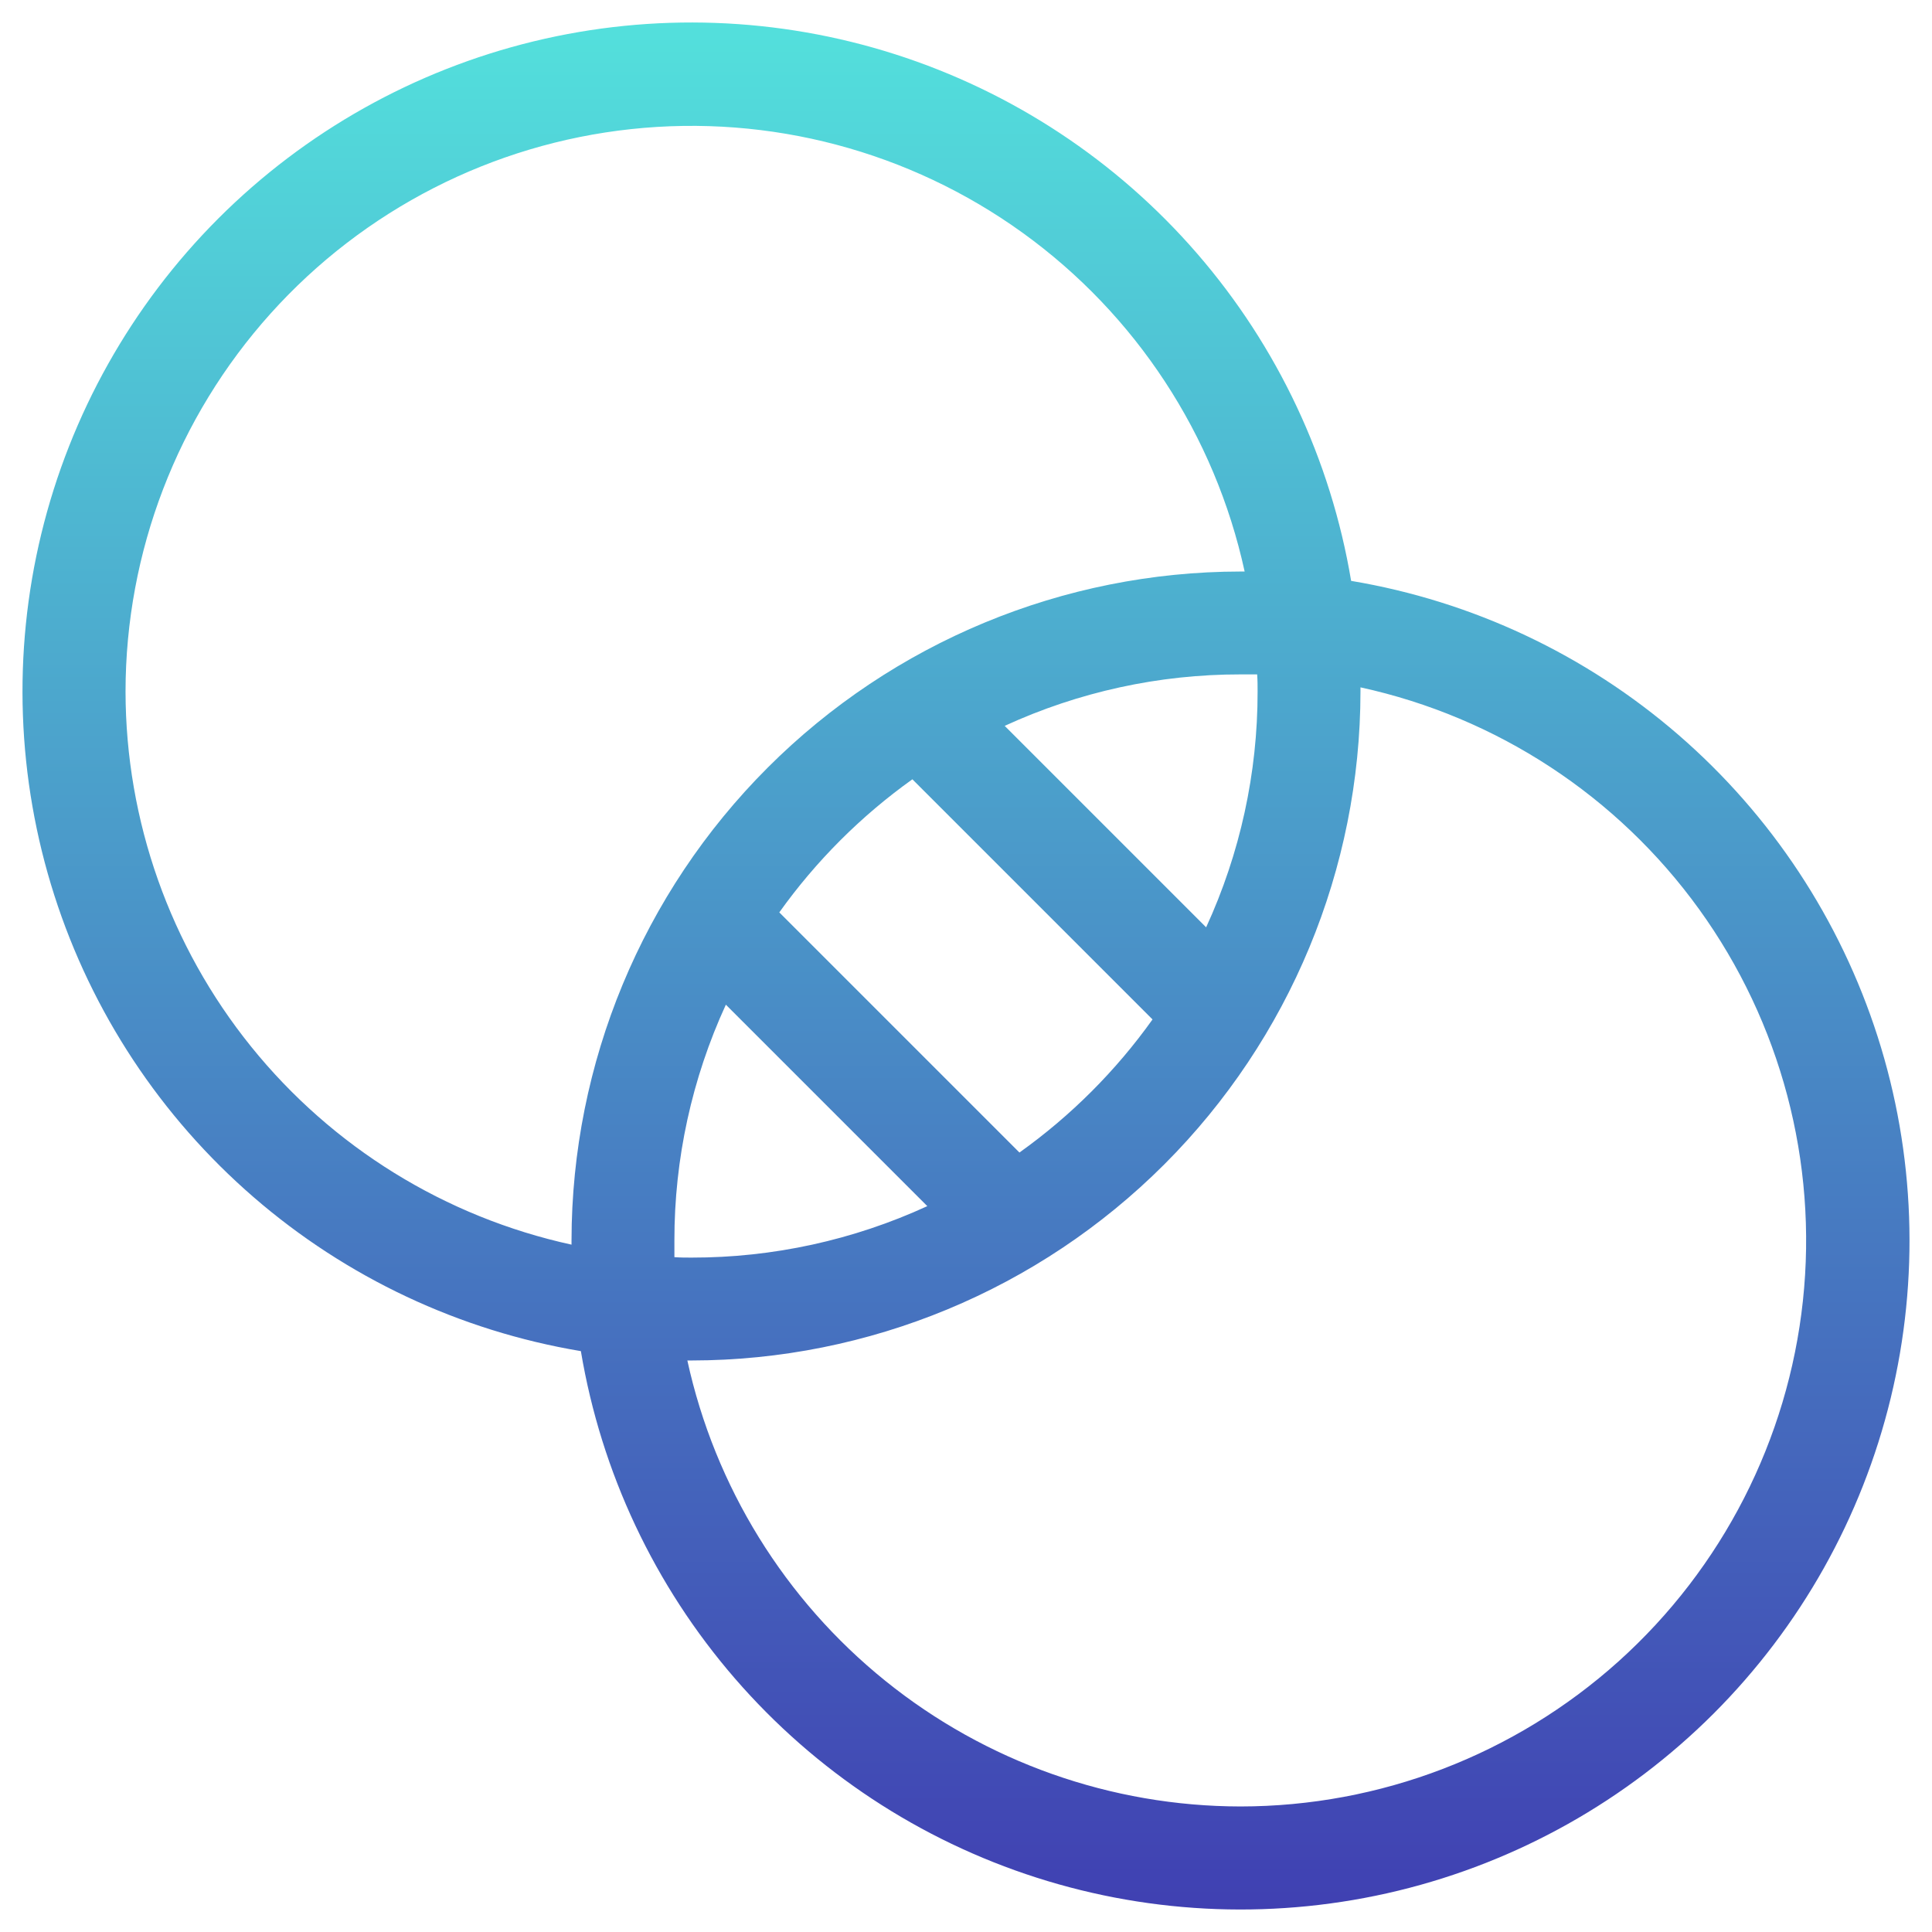 <svg width="44" height="44" viewBox="0 0 44 44" fill="none" xmlns="http://www.w3.org/2000/svg">
<path d="M30.771 13.229C30.309 10.469 29.096 7.89 27.264 5.775C25.433 3.66 23.054 2.09 20.389 1.237C17.724 0.384 14.876 0.282 12.157 0.941C9.438 1.601 6.953 2.996 4.974 4.974C2.996 6.953 1.601 9.438 0.941 12.157C0.282 14.876 0.384 17.724 1.237 20.389C2.09 23.054 3.66 25.433 5.775 27.264C7.89 29.096 10.469 30.309 13.229 30.771C13.691 33.531 14.905 36.11 16.736 38.225C18.567 40.34 20.946 41.91 23.611 42.763C26.276 43.616 29.124 43.718 31.843 43.059C34.562 42.4 37.047 41.004 39.026 39.026C41.004 37.047 42.4 34.562 43.059 31.843C43.718 29.124 43.616 26.276 42.763 23.611C41.91 20.946 40.34 18.567 38.225 16.736C36.11 14.905 33.531 13.691 30.771 13.229ZM2.859 15.75C2.861 12.571 4.038 9.504 6.164 7.139C8.289 4.775 11.214 3.279 14.375 2.94C17.536 2.601 20.711 3.442 23.29 5.302C25.869 7.162 27.669 9.909 28.346 13.016H28.25C24.211 13.02 20.339 14.627 17.483 17.483C14.627 20.339 13.02 24.211 13.016 28.25C13.016 28.283 13.016 28.314 13.016 28.346C10.141 27.718 7.567 26.127 5.719 23.836C3.872 21.546 2.863 18.693 2.859 15.75ZM15.359 28.25C15.357 26.397 15.757 24.565 16.531 22.881L21.119 27.469C19.435 28.243 17.603 28.643 15.75 28.641C15.623 28.641 15.496 28.641 15.359 28.631C15.359 28.504 15.359 28.377 15.359 28.25ZM23.217 26.248L17.748 20.779C18.584 19.608 19.608 18.584 20.779 17.748L26.248 23.217C25.413 24.388 24.388 25.413 23.217 26.248ZM28.641 15.75C28.643 17.603 28.243 19.435 27.469 21.119L22.881 16.531C24.565 15.757 26.397 15.357 28.25 15.359C28.377 15.359 28.504 15.359 28.631 15.359C28.641 15.496 28.641 15.623 28.641 15.75ZM28.25 41.141C25.307 41.137 22.454 40.128 20.164 38.281C17.873 36.434 16.282 33.859 15.654 30.984H15.75C19.789 30.98 23.661 29.373 26.517 26.517C29.373 23.661 30.98 19.789 30.984 15.75C30.984 15.717 30.984 15.686 30.984 15.654C34.091 16.331 36.838 18.131 38.698 20.71C40.558 23.289 41.399 26.464 41.06 29.625C40.721 32.786 39.225 35.711 36.861 37.837C34.496 39.962 31.43 41.139 28.25 41.141Z" fill="url(#paint0_linear_15_108)"/>
<defs>
<linearGradient id="paint0_linear_15_108" x1="22" y1="0.512" x2="22" y2="43.488" gradientUnits="userSpaceOnUse">
<stop stop-color="#53E0DC"/>
<stop offset="1" stop-color="#4040B2"/>
</linearGradient>
</defs>
</svg>
